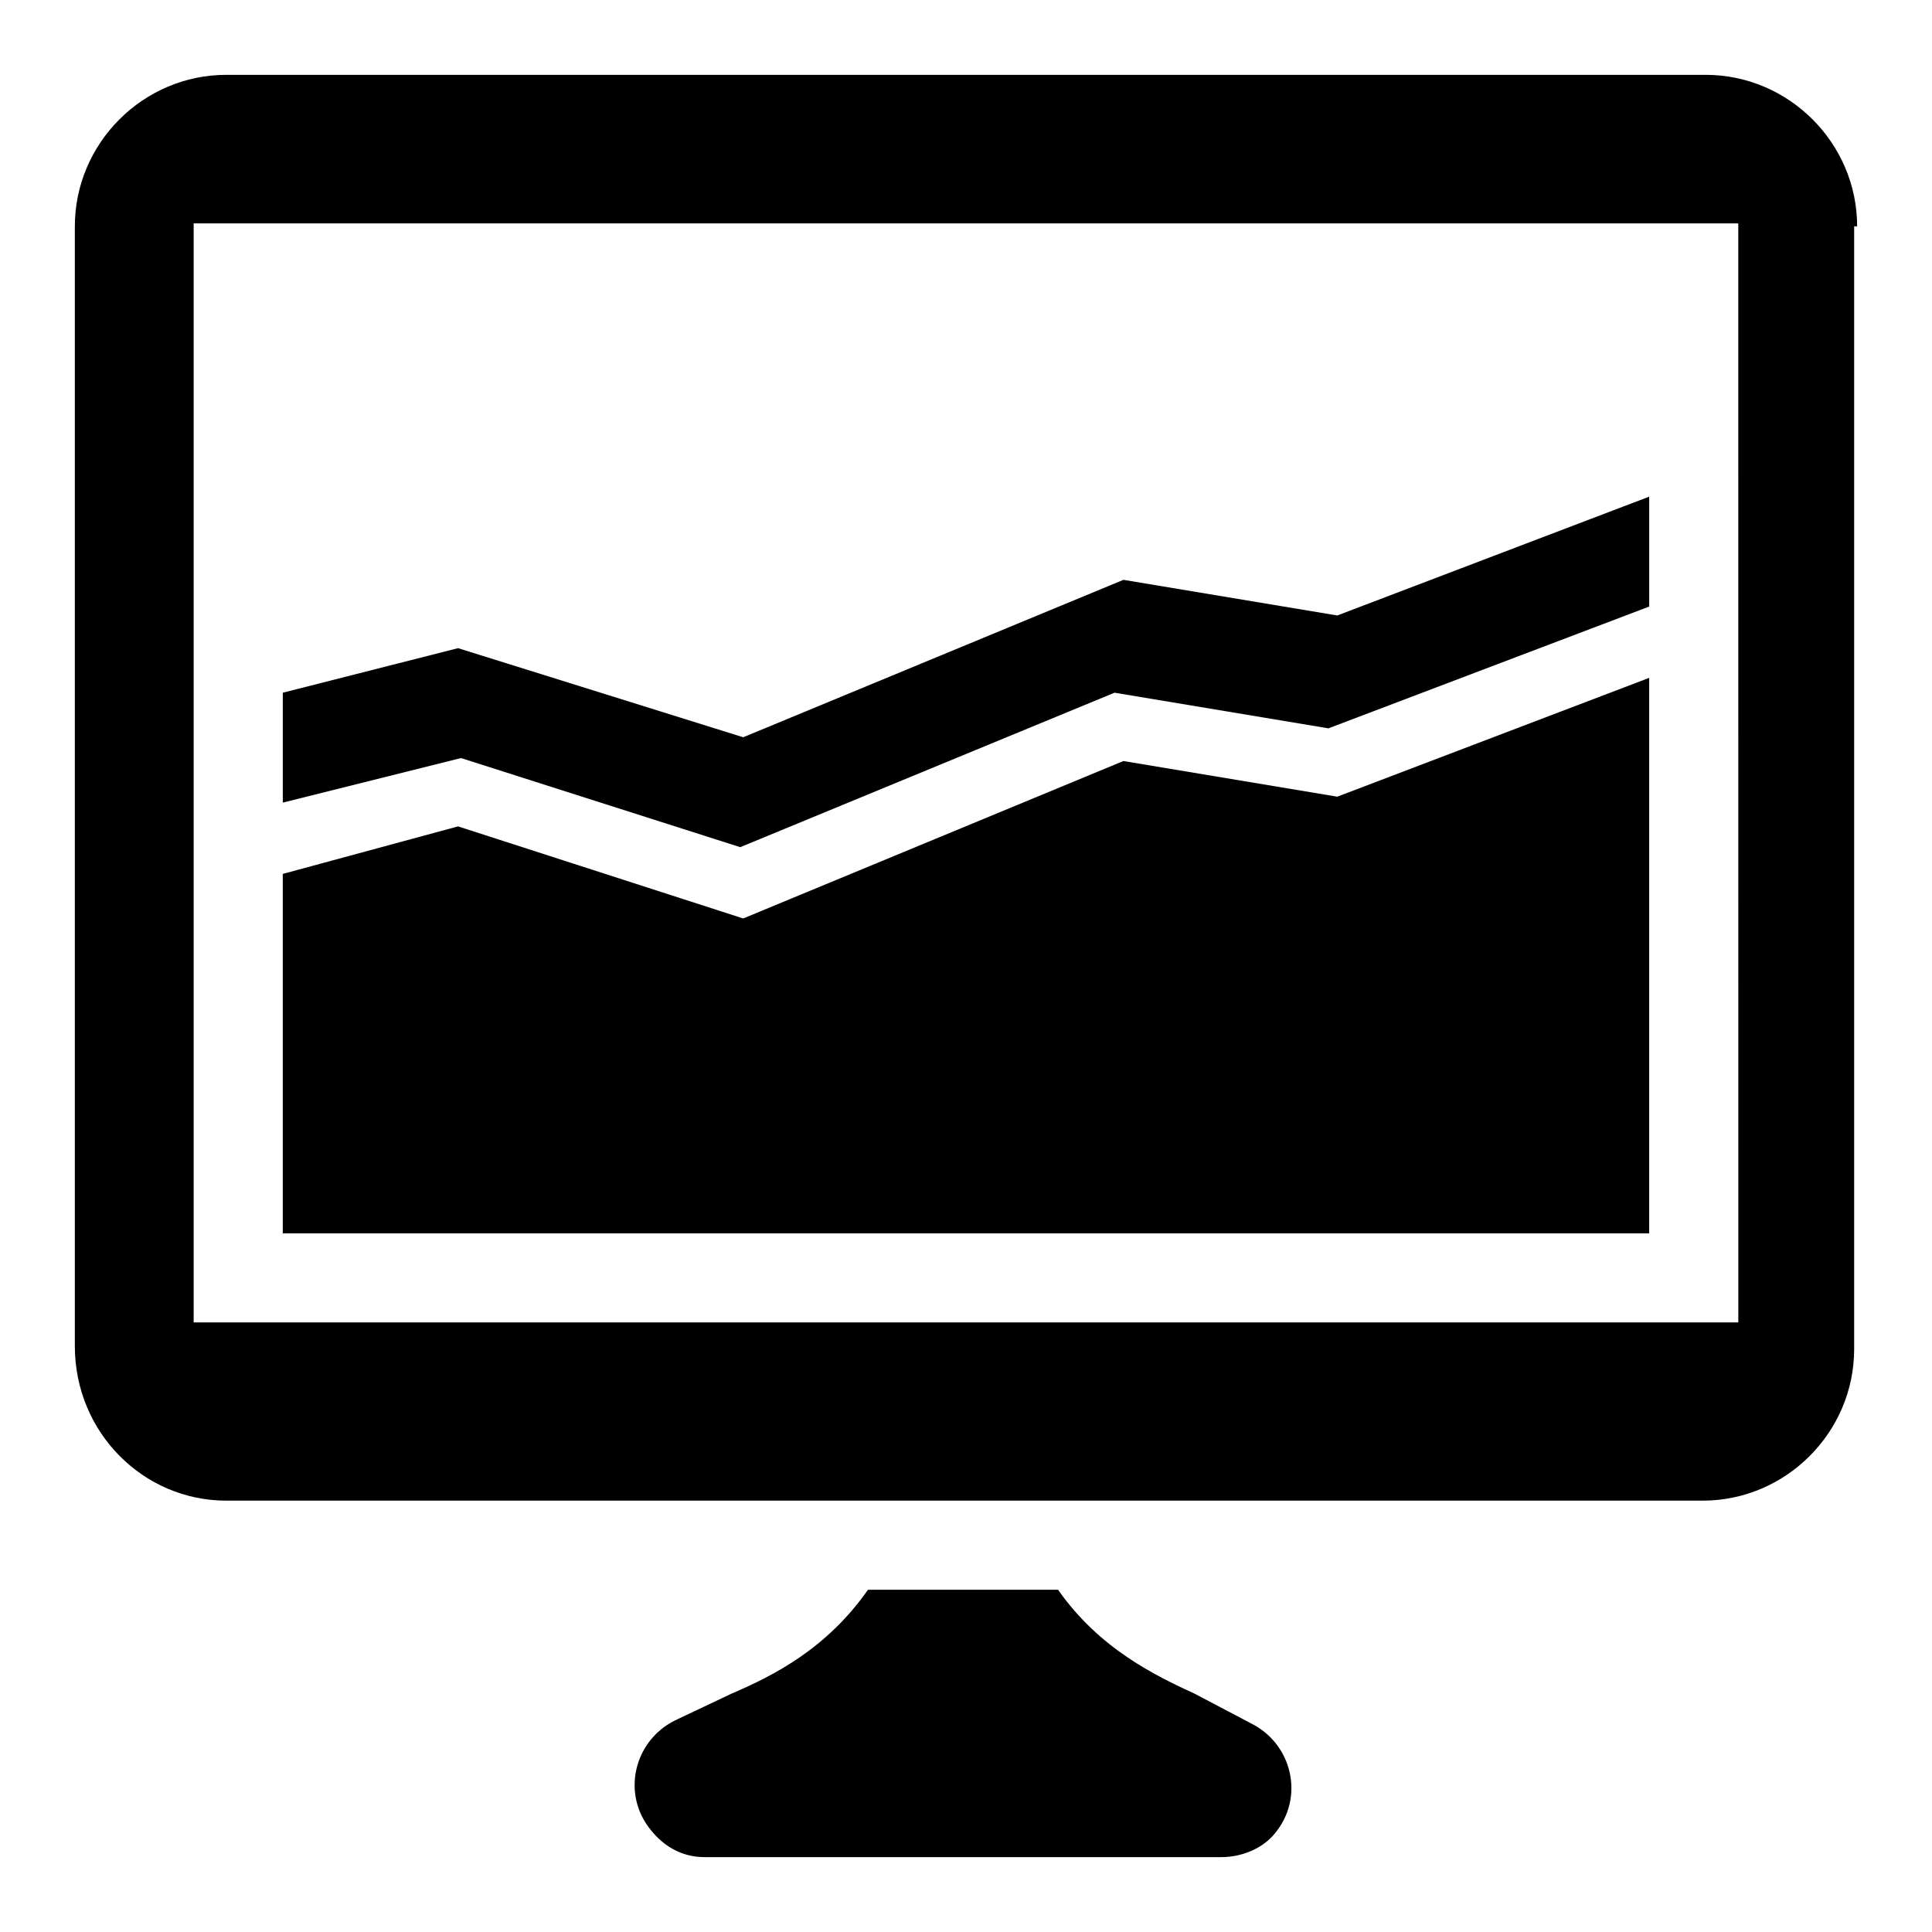 <?xml version="1.0" encoding="UTF-8"?>
<!-- Uploaded to: ICON Repo, www.iconrepo.com, Generator: ICON Repo Mixer Tools -->
<svg fill="#000000" width="800px" height="800px" version="1.1" viewBox="144 144 512 512" xmlns="http://www.w3.org/2000/svg">
 <g>
  <path d="m475.57 600.73-14.957-7.871c-10.234-4.723-25.191-11.809-36.211-27.551h-50.383c-11.02 15.742-25.191 22.828-36.211 27.551l-14.957 7.086c-11.02 5.512-14.168 19.68-6.297 29.125 3.148 3.938 7.871 7.086 14.168 7.086h136.97c5.512 0 11.02-2.363 14.168-6.297 7.875-9.449 4.727-23.617-6.293-29.129z"/>
  <path d="m636.16 203.98c0-22.039-18.105-40.148-40.148-40.148h-392.03c-22.039 0-40.148 18.109-40.148 40.148v296.77c0 22.832 18.109 40.938 40.148 40.938h391.24c22.043 0 40.148-18.105 40.148-40.148v-297.56zm-31.488 290.48h-409.35v-291.26h409.34z"/>
  <path d="m340.17 368.51 99.188-40.938 56.68 9.449 85.016-32.277v-29.125l-82.656 31.488-56.68-9.445-100.76 41.719-75.57-23.613-46.445 11.805v29.129l47.234-11.809z"/>
  <path d="m581.05 323.64-82.656 31.488-56.68-9.449-100.76 41.723-75.57-24.402-46.445 12.594v95.254h362.11z"/>
 </g>
</svg>